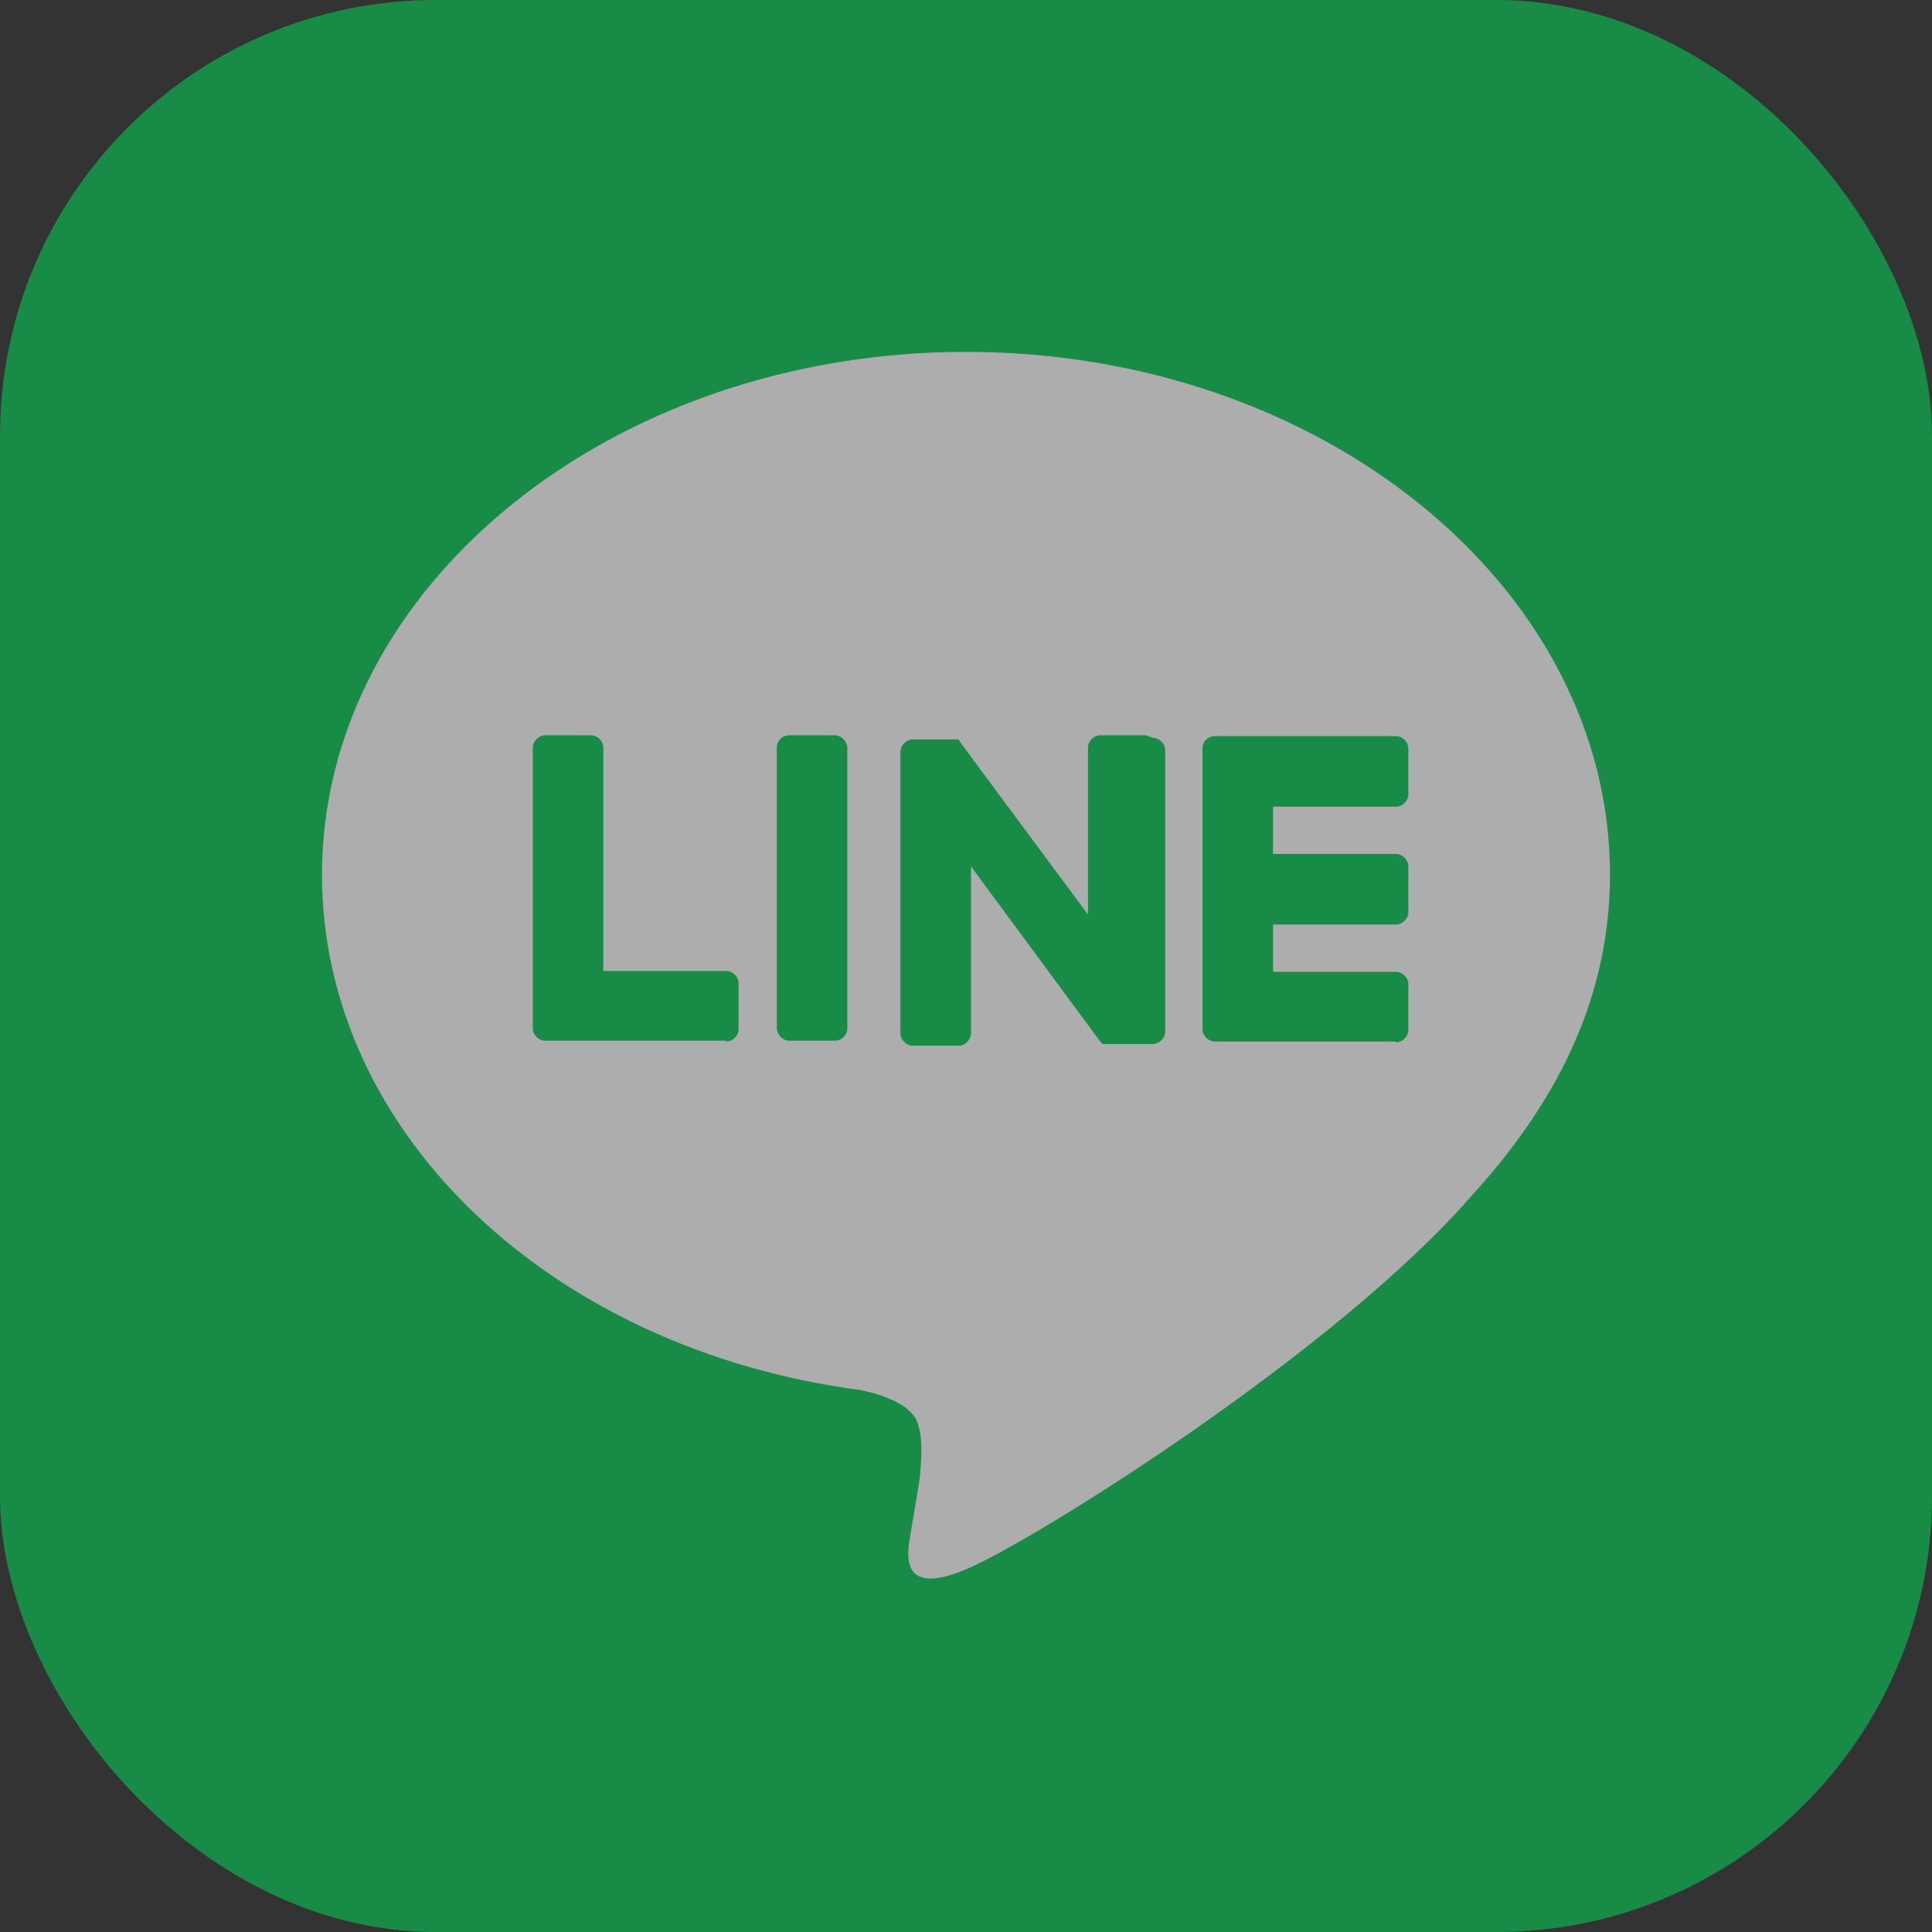<?xml version="1.0" encoding="UTF-8"?><svg id="_レイヤー_2" xmlns="http://www.w3.org/2000/svg" width="23.28" height="23.28" viewBox="0 0 23.28 23.28"><rect x="0" y="0" width="23.28" height="23.28" fill="#333333" stroke="none"/><defs><style>.cls-1{fill:#fff;}.cls-2{opacity:.6;}.cls-3{fill:#06c755;}</style></defs><g id="MO前"><g class="cls-2"><rect class="cls-3" y="0" width="23.28" height="23.28" rx="5.25" ry="5.25"/><path class="cls-1" d="M19.4,10.54c0-3.47-3.48-6.3-7.76-6.3s-7.76,2.83-7.76,6.3c0,3.11,2.76,5.72,6.49,6.21.25.05.6.17.68.38.08.2.05.5.03.7,0,0-.09.55-.11.66-.03.2-.16.77.67.42.83-.35,4.47-2.63,6.1-4.51h0c1.12-1.23,1.66-2.49,1.66-3.87Z"/><path class="cls-3" d="M16.82,12.55h-2.18c-.08,0-.15-.07-.15-.15h0v-3.38h0c0-.09.07-.15.15-.15h2.18c.08,0,.15.07.15.15v.55c0,.08-.07.15-.15.15h-1.48v.57h1.48c.08,0,.15.07.15.15v.55c0,.08-.07.15-.15.15h-1.48v.57h1.48c.08,0,.15.07.15.15v.55c0,.08-.07.15-.15.15Z"/><path class="cls-3" d="M8.75,12.55c.08,0,.15-.07.15-.15v-.55c0-.08-.07-.15-.15-.15h-1.48v-2.69c0-.08-.07-.15-.15-.15h-.55c-.08,0-.15.07-.15.15v3.38h0c0,.08.07.15.15.15h2.18Z"/><rect class="cls-3" x="9.36" y="8.86" width=".85" height="3.68" rx=".15" ry=".15"/><path class="cls-3" d="M13.81,8.86h-.55c-.08,0-.15.07-.15.15v2.01l-1.55-2.09s0-.01-.01-.02c0,0,0,0,0,0,0,0,0,0,0,0,0,0,0,0,0,0,0,0,0,0,0,0,0,0,0,0,0,0,0,0,0,0,0,0,0,0,0,0,0,0,0,0,0,0,0,0,0,0,0,0,0,0,0,0,0,0,0,0,0,0,0,0,0,0,0,0,0,0,0,0,0,0,0,0,0,0,0,0,0,0,0,0,0,0,0,0,0,0,0,0,0,0,0,0,0,0,0,0,0,0,0,0,0,0,0,0h-.55c-.08,0-.15.07-.15.15v3.39c0,.08.07.15.15.15h.55c.08,0,.15-.07.15-.15v-2.01l1.55,2.1s.02.03.04.04c0,0,0,0,0,0,0,0,0,0,0,0,0,0,0,0,0,0,0,0,0,0,0,0,0,0,0,0,0,0,0,0,0,0,0,0,0,0,0,0,.01,0,0,0,0,0,0,0,.01,0,.03,0,.04,0h.55c.08,0,.15-.07.15-.15v-3.39c0-.08-.07-.15-.15-.15Z"/></g></g></svg>